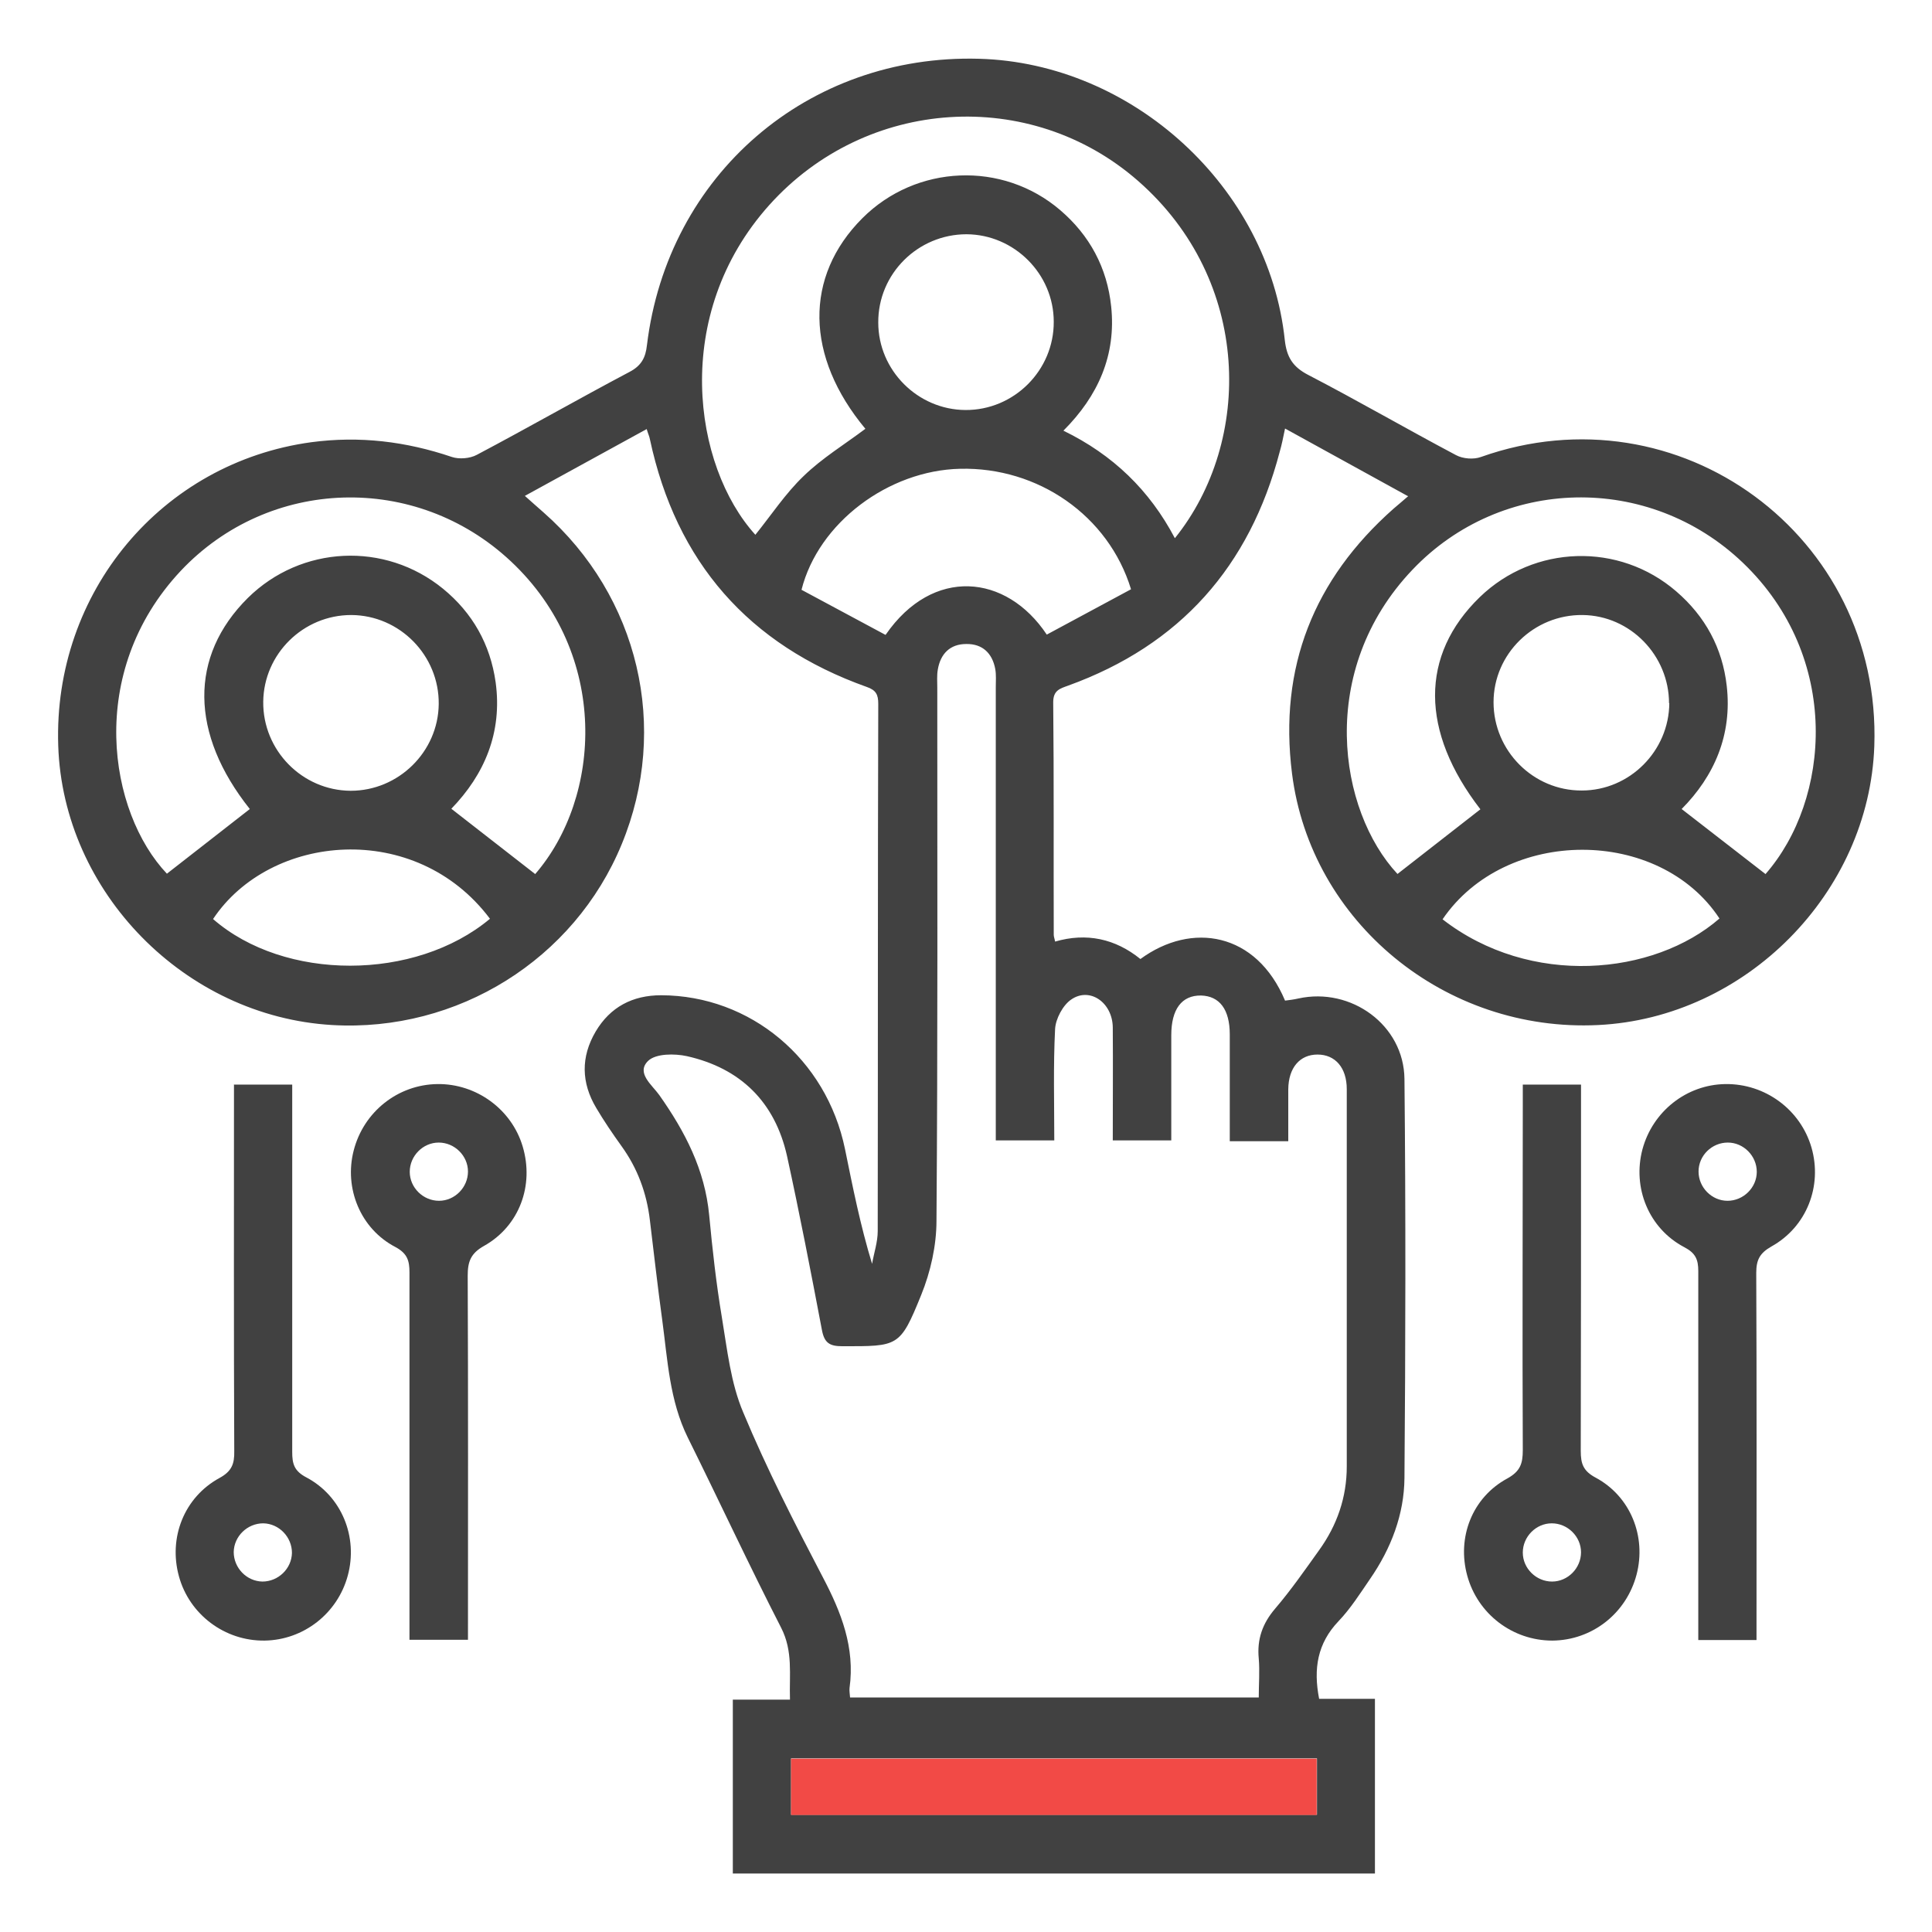 <svg xmlns="http://www.w3.org/2000/svg" id="Layer_1" viewBox="0 0 72 72"><defs><style>.cls-1{fill:#f24a46;}.cls-2{fill:#414141;}</style></defs><path class="cls-2" d="M52.45,18.48l-4.56-2.51c-.07,.33-.12,.6-.2,.87-1.12,4.27-3.71,7.2-7.88,8.71-.3,.11-.56,.17-.56,.62,.03,2.89,.01,5.78,.02,8.67,0,.07,.03,.13,.05,.25,1.17-.34,2.24-.11,3.18,.65,1.91-1.4,4.32-1,5.39,1.55,.16-.02,.33-.04,.5-.08,1.96-.43,3.93,.99,3.95,3,.05,4.96,.04,9.92,0,14.87-.01,1.36-.5,2.63-1.28,3.76-.37,.54-.73,1.11-1.18,1.58-.78,.82-.94,1.76-.72,2.89h2.08v6.51H27.31v-6.48h2.13c-.03-.94,.12-1.8-.33-2.68-1.2-2.34-2.31-4.73-3.48-7.09-.68-1.38-.75-2.89-.95-4.37-.17-1.24-.31-2.48-.46-3.72-.12-1.02-.46-1.94-1.06-2.77-.33-.46-.65-.93-.94-1.42-.56-.94-.58-1.9-.02-2.85,.54-.91,1.37-1.35,2.44-1.35,3.33,.01,6.16,2.38,6.85,5.73,.29,1.42,.57,2.84,1.01,4.28,.07-.41,.21-.81,.21-1.22,.01-6.55,0-13.1,.02-19.65,0-.34-.08-.51-.43-.63-4.4-1.57-7.1-4.65-8.08-9.23-.02-.11-.07-.21-.12-.38l-4.54,2.49c.26,.23,.48,.43,.7,.62,3.55,3.13,4.7,8.02,2.91,12.36-1.77,4.3-6.12,7.01-10.79,6.74-5.49-.32-10.03-4.95-10.21-10.41-.19-5.72,3.86-10.55,9.43-11.31,1.8-.24,3.53-.03,5.24,.55,.27,.09,.67,.06,.93-.08,1.91-1.01,3.78-2.08,5.69-3.09,.44-.23,.6-.53,.65-1,.77-6.35,6-10.85,12.38-10.67,5.73,.16,10.79,4.8,11.39,10.48,.07,.63,.29,1,.87,1.3,1.85,.96,3.66,2.01,5.51,2.99,.26,.14,.66,.17,.93,.07,7.38-2.62,14.93,2.93,14.66,10.77-.19,5.48-4.79,10.13-10.29,10.4-5.7,.28-10.71-3.83-11.41-9.37-.5-3.96,.81-7.24,3.78-9.87,.15-.13,.31-.26,.55-.47Zm-5.54,44.8c0-.52,.04-1,0-1.47-.07-.72,.14-1.31,.61-1.86,.59-.69,1.11-1.44,1.64-2.18,.67-.93,1.03-1.97,1.03-3.12,0-4.69,0-9.37,0-14.06,0-.8-.43-1.29-1.09-1.29-.66,0-1.08,.49-1.09,1.29,0,.65,0,1.3,0,1.94h-2.18v-.7c0-1.09,0-2.18,0-3.28,0-.93-.38-1.43-1.07-1.45-.72-.01-1.11,.51-1.11,1.48,0,.36,0,.73,0,1.09v2.83h-2.18c0-1.44,.01-2.82,0-4.21-.01-.93-.86-1.52-1.55-1.04-.31,.21-.58,.72-.6,1.1-.07,1.38-.03,2.76-.03,4.15h-2.18v-.79c0-5.37,0-10.74,0-16.1,0-.23,.02-.46-.02-.68-.11-.59-.48-.94-1.08-.93-.6,0-.96,.36-1.06,.95-.04,.22-.02,.45-.02,.68,0,6.62,.02,13.24-.03,19.86,0,.93-.22,1.91-.57,2.77-.79,1.95-.85,1.91-2.94,1.91-.47,0-.67-.12-.76-.61-.41-2.16-.83-4.33-1.3-6.48-.45-2.01-1.73-3.27-3.73-3.72-.46-.1-1.15-.1-1.44,.17-.47,.45,.14,.9,.41,1.28,.96,1.36,1.7,2.78,1.86,4.48,.12,1.27,.26,2.53,.47,3.79,.2,1.2,.33,2.46,.8,3.56,.87,2.09,1.91,4.12,2.96,6.13,.69,1.31,1.21,2.63,1,4.14-.01,.1,.01,.22,.02,.35h15.26Zm-3.12-43.23c2.9-3.61,2.87-9.59-1.38-13.31-4.01-3.51-10.13-3.12-13.74,.9-3.67,4.09-2.84,9.73-.52,12.29,.59-.73,1.12-1.54,1.8-2.19,.69-.67,1.53-1.18,2.3-1.76-2.24-2.69-2.29-5.67-.11-7.85,2-2,5.22-2.14,7.37-.3,1.1,.94,1.75,2.15,1.9,3.59,.19,1.81-.48,3.33-1.78,4.63,1.85,.9,3.21,2.22,4.15,4Zm-23.85,12.53c2.48-2.86,2.8-8.19-.9-11.66-3.54-3.32-9.02-3.14-12.31,.36-3.54,3.78-2.68,8.99-.51,11.28l3.09-2.41c-2.23-2.8-2.27-5.69-.07-7.87,1.98-1.95,5.1-2.11,7.27-.34,1.1,.9,1.76,2.07,1.96,3.48,.26,1.88-.42,3.45-1.65,4.72l3.12,2.43Zm45.85,0c2.43-2.77,2.85-8.08-.84-11.61-3.51-3.35-9-3.22-12.31,.26-3.58,3.76-2.76,8.98-.56,11.34l3.09-2.41c-2.24-2.9-2.26-5.74-.02-7.91,2.02-1.95,5.19-2.05,7.32-.21,1.08,.93,1.72,2.11,1.88,3.52,.21,1.83-.47,3.37-1.68,4.59l3.12,2.42Zm-32.78-8.93c1.75-2.53,4.49-2.27,6,0l3.14-1.69c-.84-2.75-3.47-4.56-6.37-4.49-2.67,.06-5.28,2.01-5.91,4.51l3.13,1.68Zm-3.52,43.98h19.59v-2.1H29.48v2.1ZM39.27,11.99c0-1.78-1.47-3.25-3.25-3.26-1.81,0-3.3,1.47-3.29,3.29,0,1.78,1.47,3.25,3.25,3.26,1.81,.01,3.3-1.48,3.29-3.29ZM13.09,22.92c-1.79,0-3.26,1.45-3.28,3.23-.02,1.81,1.45,3.31,3.26,3.32,1.78,0,3.26-1.45,3.28-3.23,.02-1.81-1.45-3.31-3.26-3.32Zm49.11,3.29c0-1.78-1.44-3.27-3.22-3.29-1.82-.02-3.32,1.45-3.32,3.25,0,1.81,1.48,3.3,3.29,3.29,1.78,0,3.25-1.47,3.26-3.26Zm-43.94,8.03c-2.77-3.69-8.19-3.19-10.32,.01,2.66,2.32,7.53,2.32,10.32-.01Zm35.5,.02c3.27,2.54,7.87,2.1,10.32-.03-2.25-3.42-7.97-3.42-10.32,.03Z"></path><path class="cls-2" d="M17.44,61.11h-2.18v-.73c0-4.32,0-8.64,0-12.96,0-.44-.08-.71-.53-.95-1.3-.68-1.91-2.19-1.55-3.59,.37-1.45,1.65-2.46,3.12-2.48,1.45-.02,2.77,.94,3.18,2.33,.43,1.44-.12,2.96-1.44,3.7-.5,.28-.61,.59-.61,1.11,.02,4.5,.01,9,.01,13.58Zm0-17.45c0-.59-.5-1.08-1.09-1.08-.59,0-1.08,.5-1.08,1.09,0,.59,.5,1.08,1.09,1.08,.59,0,1.08-.5,1.08-1.09Z"></path><path class="cls-2" d="M65.47,61.12h-2.18v-.73c0-4.34,0-8.68,0-13.02,0-.43-.1-.67-.52-.89-1.33-.7-1.94-2.22-1.56-3.65,.38-1.41,1.64-2.41,3.09-2.43,1.48-.02,2.8,.95,3.21,2.37,.41,1.43-.18,2.95-1.49,3.68-.44,.25-.57,.5-.57,.99,.02,4.3,.01,8.59,.01,12.89v.79Zm0-17.45c0-.59-.49-1.09-1.08-1.09-.59,0-1.09,.48-1.09,1.08,0,.59,.49,1.09,1.08,1.09,.59,0,1.09-.49,1.09-1.08Z"></path><path class="cls-2" d="M8.71,40.42h2.18v.73c0,4.32,0,8.64,0,12.96,0,.44,.07,.71,.53,.95,1.32,.7,1.93,2.23,1.54,3.66-.38,1.41-1.65,2.4-3.1,2.42-1.48,.02-2.8-.97-3.19-2.39-.4-1.44,.19-2.95,1.51-3.67,.46-.25,.56-.53,.55-1-.02-4.52-.01-9.04-.01-13.65Zm0,17.42c0,.59,.48,1.09,1.07,1.1,.59,0,1.09-.48,1.1-1.07,0-.59-.48-1.09-1.07-1.1-.59,0-1.09,.48-1.1,1.07Z"></path><path class="cls-2" d="M56.74,40.42h2.18v.76c0,4.3,0,8.59-.01,12.89,0,.48,.09,.75,.56,1,1.3,.7,1.89,2.2,1.52,3.61-.38,1.45-1.66,2.45-3.14,2.46-1.48,0-2.78-.99-3.17-2.42-.39-1.42,.18-2.91,1.49-3.62,.49-.27,.58-.56,.58-1.06-.02-4.27,0-8.55,0-12.82v-.8Zm2.18,17.43c0-.59-.5-1.08-1.09-1.08-.59,0-1.08,.5-1.08,1.09,0,.59,.5,1.08,1.09,1.08,.59,0,1.08-.5,1.08-1.09Z"></path><path class="cls-1" d="M29.48,67.64v-2.1h19.59v2.1H29.48Z"></path></svg>